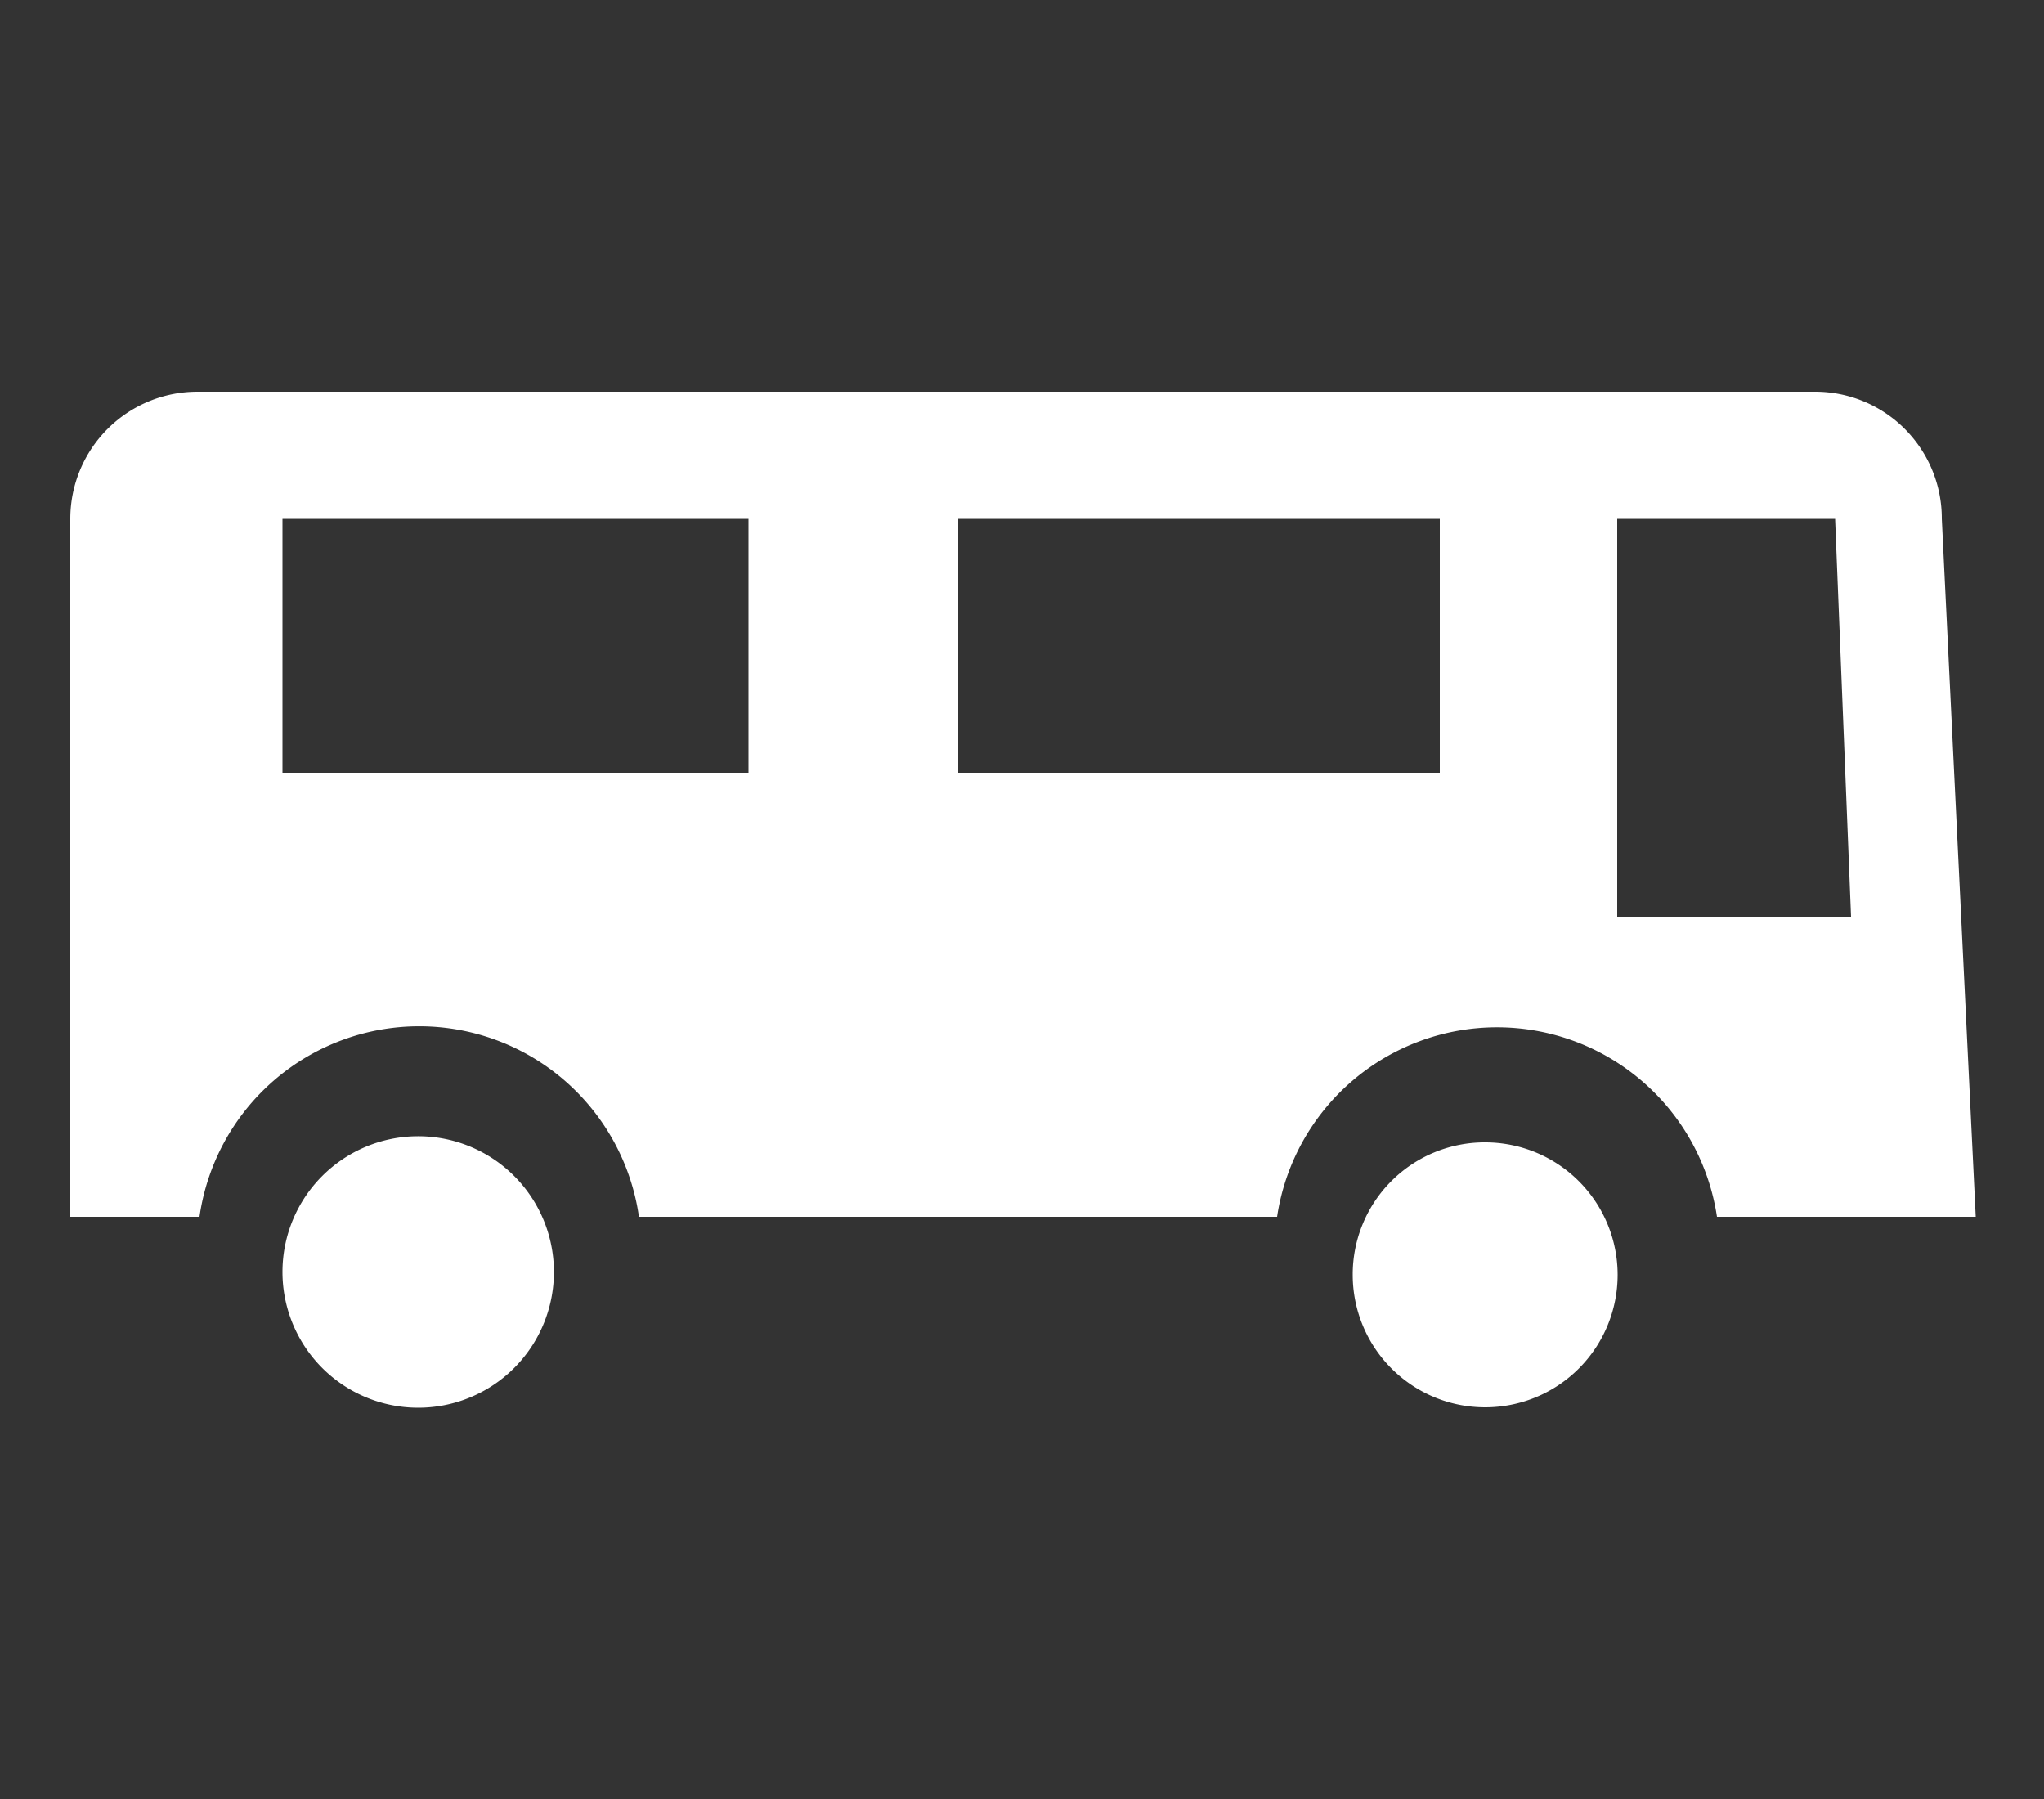 <svg id="Calque_1" data-name="Calque 1" xmlns="http://www.w3.org/2000/svg" viewBox="0 0 50 44"><rect x="0" y="0" width="50" height="44" fill="#333333" stroke="none"/><defs><style>.cls-1{fill:#fff;}</style></defs><title>icon</title><path class="cls-1" d="M10.22,27.79A3.32,3.32,0,1,1,6.91,31.1,3.32,3.32,0,0,1,10.22,27.79Zm26.11.15a3.24,3.24,0,1,1-3.24,3.24A3.23,3.23,0,0,1,36.33,27.94Zm12,1.82H42a5.44,5.44,0,0,0-10.76,0H15.63a5.43,5.43,0,0,0-10.75,0H1.72V12.69A3.11,3.11,0,0,1,4.83,9.58H44.4a3.1,3.1,0,0,1,3.1,3.11ZM44.89,12.69H39.56v9.73h5.72Zm-9.67,0H23.44V18.9H35.22Zm-16.91,0H6.91V18.9h11.4Z"/></svg>
